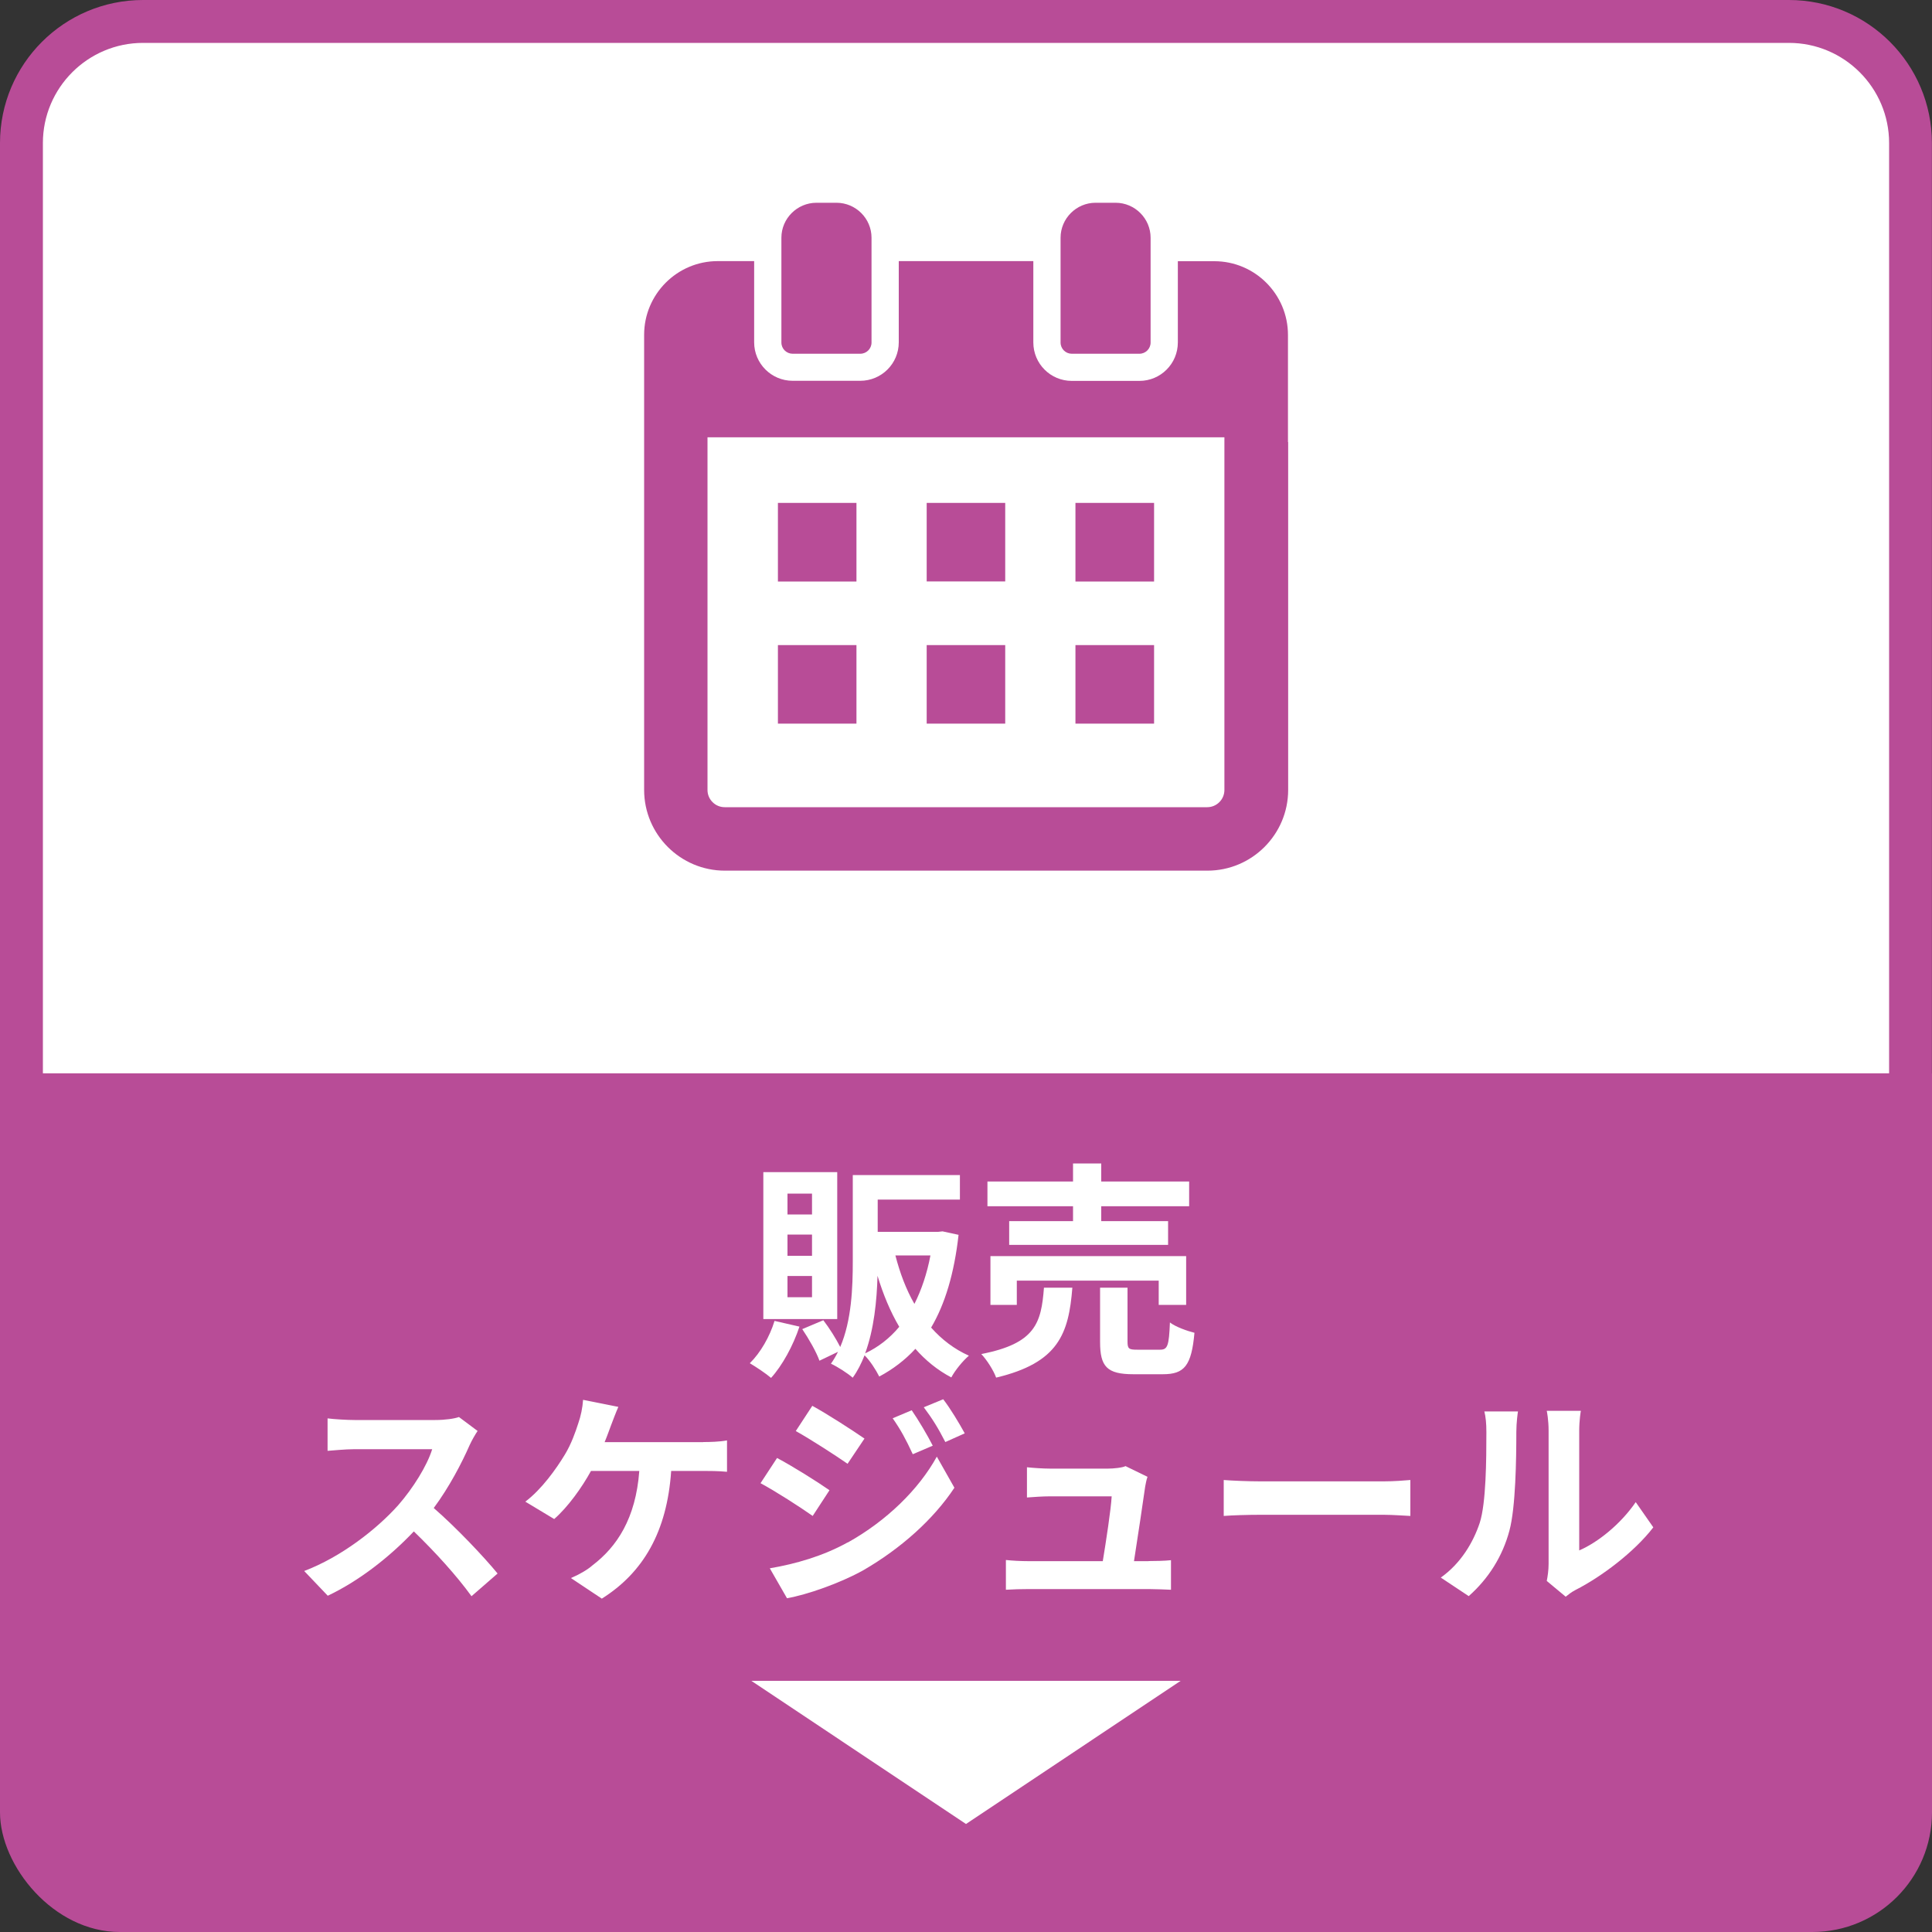 <?xml version="1.0" encoding="UTF-8"?>
<svg id="_レイヤー_2" data-name="レイヤー 2" xmlns="http://www.w3.org/2000/svg" xmlns:xlink="http://www.w3.org/1999/xlink" viewBox="0 0 200 200">
  <rect x="0" y="0" width="200" height="200" fill="#333333" stroke="none"/>
  <defs>
    <style>
      .cls-1 {
        fill: none;
      }

      .cls-2 {
        fill: #fff;
      }

      .cls-3 {
        fill: #b84c97;
      }

      .cls-4 {
        clip-path: url(#clippath);
      }
    </style>
    <clipPath id="clippath">
      <rect class="cls-1" y="60.08" width="200" height="139.92" rx="12.39" ry="12.39"/>
    </clipPath>
  </defs>
  <g id="_レイヤー_1-2" data-name="レイヤー 1">
    <g>
      <g>
        <path class="cls-2" d="M14.81,2.22h170.37c6.95,0,12.59,5.64,12.59,12.59v170.37c0,6.95-5.64,12.59-12.59,12.59H14.81c-6.95,0-12.59-5.64-12.59-12.59V14.81C2.22,7.86,7.86,2.22,14.81,2.22Z"/>
        <path class="cls-3" d="M185.19,4.44c5.72,0,10.37,4.65,10.37,10.37v170.37c0,5.72-4.65,10.37-10.37,10.37H14.81c-5.72,0-10.37-4.65-10.37-10.37V14.81c0-5.72,4.65-10.37,10.37-10.37h170.37M185.19,0H14.81C6.63,0,0,6.63,0,14.81v170.37C0,193.37,6.63,200,14.81,200h170.37c8.18,0,14.81-6.63,14.81-14.81V14.81c0-8.18-6.63-14.81-14.81-14.81h0Z"/>
      </g>
      <g class="cls-4">
        <rect class="cls-3" y="111.11" width="200" height="88.89"/>
      </g>
      <polygon class="cls-2" points="100 188.82 77.78 174 122.22 174 100 188.82"/>
      <g>
        <path class="cls-2" d="M82.76,137.33c-.66,1.99-1.78,4.03-2.94,5.31-.52-.45-1.59-1.16-2.2-1.52,1.11-1.09,2.06-2.75,2.56-4.38l2.58.59ZM86.67,136.55h-7.65v-15.21h7.65v15.21ZM84.06,123.56h-2.54v2.16h2.54v-2.16ZM84.06,127.8h-2.54v2.2h2.54v-2.2ZM84.06,132.09h-2.54v2.2h2.54v-2.2ZM99.23,127.83c-.45,4-1.4,7.16-2.84,9.6,1.09,1.23,2.39,2.23,3.91,2.91-.62.52-1.45,1.54-1.82,2.25-1.45-.76-2.68-1.78-3.72-2.96-1.07,1.16-2.32,2.11-3.74,2.87-.33-.66-.95-1.64-1.52-2.2-.33.83-.73,1.64-1.23,2.32-.47-.43-1.61-1.16-2.25-1.45.28-.4.52-.81.73-1.23l-1.92.92c-.31-.88-1.09-2.25-1.78-3.27l2.18-.92c.64.83,1.33,1.94,1.75,2.77,1.18-2.75,1.3-6.16,1.3-8.91v-8.89h11.09v2.54h-8.51v3.34h6.26l.45-.05,1.66.36ZM93.09,137.35c-.92-1.56-1.66-3.34-2.25-5.28-.07,2.58-.36,5.52-1.28,8.03,1.35-.64,2.54-1.56,3.53-2.75ZM92.69,129.96c.47,1.82,1.11,3.53,1.97,5.02.73-1.45,1.3-3.13,1.66-5.02h-3.62Z"/>
        <path class="cls-2" d="M111.01,133.3c-.38,4.76-1.42,7.77-7.89,9.31-.26-.73-.97-1.85-1.54-2.44,5.62-1.09,6.21-3.22,6.49-6.87h2.94ZM111.08,124.87h-8.86v-2.56h8.86v-1.87h2.92v1.87h9.1v2.56h-9.1v1.54h6.92v2.46h-16.45v-2.46h6.61v-1.54ZM119.95,135.08v-2.51h-14.69v2.51h-2.73v-5.05h20.26v5.05h-2.84ZM120.09,139.72c.78,0,.92-.4,1.02-2.82.57.45,1.78.88,2.54,1.07-.31,3.41-1.04,4.29-3.27,4.29h-3.06c-2.75,0-3.44-.81-3.44-3.34v-5.62h2.84v5.57c0,.76.14.85,1,.85h2.37Z"/>
        <path class="cls-2" d="M49.45,148.12c-.19.26-.62,1-.83,1.47-.81,1.85-2.13,4.38-3.72,6.52,2.35,2.04,5.21,5.07,6.61,6.78l-2.7,2.35c-1.54-2.13-3.74-4.55-5.97-6.71-2.51,2.65-5.66,5.12-8.91,6.66l-2.44-2.56c3.82-1.45,7.49-4.31,9.72-6.8,1.56-1.78,3.01-4.12,3.53-5.81h-8.03c-1,0-2.3.14-2.8.17v-3.36c.64.09,2.09.17,2.8.17h8.34c1.04,0,1.99-.14,2.46-.31l1.94,1.45Z"/>
        <path class="cls-2" d="M72.8,149.28c.62,0,1.68-.02,2.46-.17v3.25c-.88-.09-1.92-.09-2.46-.09h-3.32c-.43,6.3-2.89,10.52-7.18,13.22l-3.2-2.13c.85-.36,1.71-.85,2.25-1.33,2.49-1.9,4.46-4.81,4.83-9.76h-5c-.95,1.73-2.39,3.74-3.81,4.98l-2.99-1.8c1.68-1.26,3.2-3.39,4.1-4.88.66-1.09,1.09-2.32,1.38-3.22.26-.73.45-1.64.5-2.44l3.65.73c-.26.59-.57,1.42-.76,1.92-.19.5-.4,1.11-.66,1.73h10.21Z"/>
        <path class="cls-2" d="M85.86,154.28l-1.73,2.65c-1.35-.95-3.82-2.54-5.4-3.39l1.71-2.61c1.61.85,4.22,2.49,5.43,3.34ZM87.76,159.68c4.03-2.25,7.35-5.5,9.22-8.89l1.82,3.22c-2.18,3.29-5.54,6.28-9.41,8.53-2.42,1.35-5.83,2.54-7.92,2.91l-1.78-3.1c2.65-.45,5.5-1.26,8.06-2.68ZM89.49,148.92l-1.75,2.61c-1.33-.92-3.79-2.51-5.36-3.39l1.71-2.61c1.56.85,4.17,2.54,5.4,3.39ZM96.55,149.66l-2.06.88c-.69-1.49-1.23-2.51-2.08-3.72l1.97-.83c.69,1,1.63,2.58,2.18,3.67ZM99.87,148.38l-2.01.9c-.76-1.49-1.35-2.42-2.23-3.6l2.01-.83c.74.95,1.66,2.49,2.23,3.53Z"/>
        <path class="cls-2" d="M118.9,161.6c.62,0,1.71-.02,2.32-.09v3.06c-.47-.02-1.63-.07-2.25-.07h-12.49c-.85,0-1.45.02-2.35.07v-3.08c.64.07,1.52.12,2.35.12h7.68c.33-2.01.85-5.38.92-6.71h-6.4c-.76,0-1.68.07-2.37.12v-3.13c.62.07,1.71.14,2.35.14h6.07c.5,0,1.47-.09,1.78-.26l2.28,1.11c-.12.31-.19.76-.24,1-.19,1.4-.81,5.47-1.16,7.73h1.52Z"/>
        <path class="cls-2" d="M126.68,153.21c.85.07,2.58.14,3.82.14h12.73c1.09,0,2.16-.09,2.77-.14v3.72c-.57-.02-1.78-.12-2.77-.12h-12.73c-1.35,0-2.94.05-3.82.12v-3.72Z"/>
        <path class="cls-2" d="M149.15,163.31c2.08-1.47,3.36-3.65,4.03-5.66.66-2.04.69-6.52.69-9.38,0-.95-.07-1.59-.21-2.16h3.48c-.02.09-.17,1.16-.17,2.13,0,2.8-.07,7.8-.71,10.19-.71,2.68-2.18,5-4.22,6.8l-2.89-1.92ZM160.12,163.66c.09-.45.19-1.11.19-1.75v-13.82c0-1.07-.17-1.97-.19-2.04h3.53c-.02.07-.17,1-.17,2.06v12.39c1.92-.83,4.27-2.7,5.85-5l1.82,2.61c-1.97,2.56-5.38,5.12-8.03,6.47-.5.26-.73.47-1.04.71l-1.97-1.64Z"/>
      </g>
      <g>
        <g>
          <path class="cls-3" d="M133.33,45.76v-11.09c0-4.21-3.42-7.63-7.62-7.63h-3.78v8.41c0,2.2-1.78,3.98-3.98,3.98h-7c-2.2,0-3.98-1.78-3.98-3.98v-8.38h0v-.04h-13.93v8.41c0,2.2-1.79,3.98-3.99,3.98h-6.99c-2.2,0-3.99-1.78-3.99-3.98v-8.41h-3.77c-4.21,0-7.62,3.43-7.62,7.63v11.09h0v36.02c0,4.61,3.75,8.36,8.36,8.36h49.95c4.61,0,8.36-3.75,8.36-8.36v-36.02h0ZM73.24,46.67h0v-1.4h53.51v1.4h0v35.11c0,.98-.8,1.78-1.78,1.78h-49.95c-.98,0-1.78-.8-1.78-1.78v-35.11Z"/>
          <polygon class="cls-3" points="88.66 52.11 88.66 52.09 88.66 52.09 88.66 52.06 80.53 52.06 80.53 60.2 88.66 60.2 88.66 52.11"/>
          <rect class="cls-3" x="95.93" y="52.06" width="8.13" height="8.13"/>
          <polygon class="cls-3" points="111.33 60.18 111.33 60.2 119.47 60.2 119.47 52.06 111.33 52.06 111.33 60.15 111.33 60.18 111.33 60.18"/>
          <polygon class="cls-3" points="88.66 66.82 88.66 66.8 88.66 66.8 88.66 66.78 80.53 66.78 80.53 74.91 88.66 74.91 88.66 66.82"/>
          <rect class="cls-3" x="95.93" y="66.78" width="8.13" height="8.13"/>
          <polygon class="cls-3" points="111.33 74.91 119.47 74.91 119.47 66.78 111.33 66.78 111.33 74.87 111.33 74.89 111.33 74.89 111.33 74.91"/>
          <path class="cls-3" d="M82.06,36.62h6.99c.65,0,1.17-.52,1.17-1.16v-10.85c0-1.99-1.63-3.62-3.63-3.62h-2.07c-2,0-3.63,1.63-3.63,3.62v10.85c0,.65.53,1.16,1.17,1.16Z"/>
          <path class="cls-3" d="M110.95,36.62h7c.64,0,1.16-.52,1.16-1.16v-10.85c0-1.99-1.63-3.62-3.62-3.62h-2.08c-1.99,0-3.62,1.63-3.62,3.62v10.85c0,.65.53,1.16,1.16,1.16Z"/>
        </g>
        <rect class="cls-1" x="55.56" y="11.11" width="88.89" height="88.89"/>
      </g>
    </g>
  </g>
</svg>